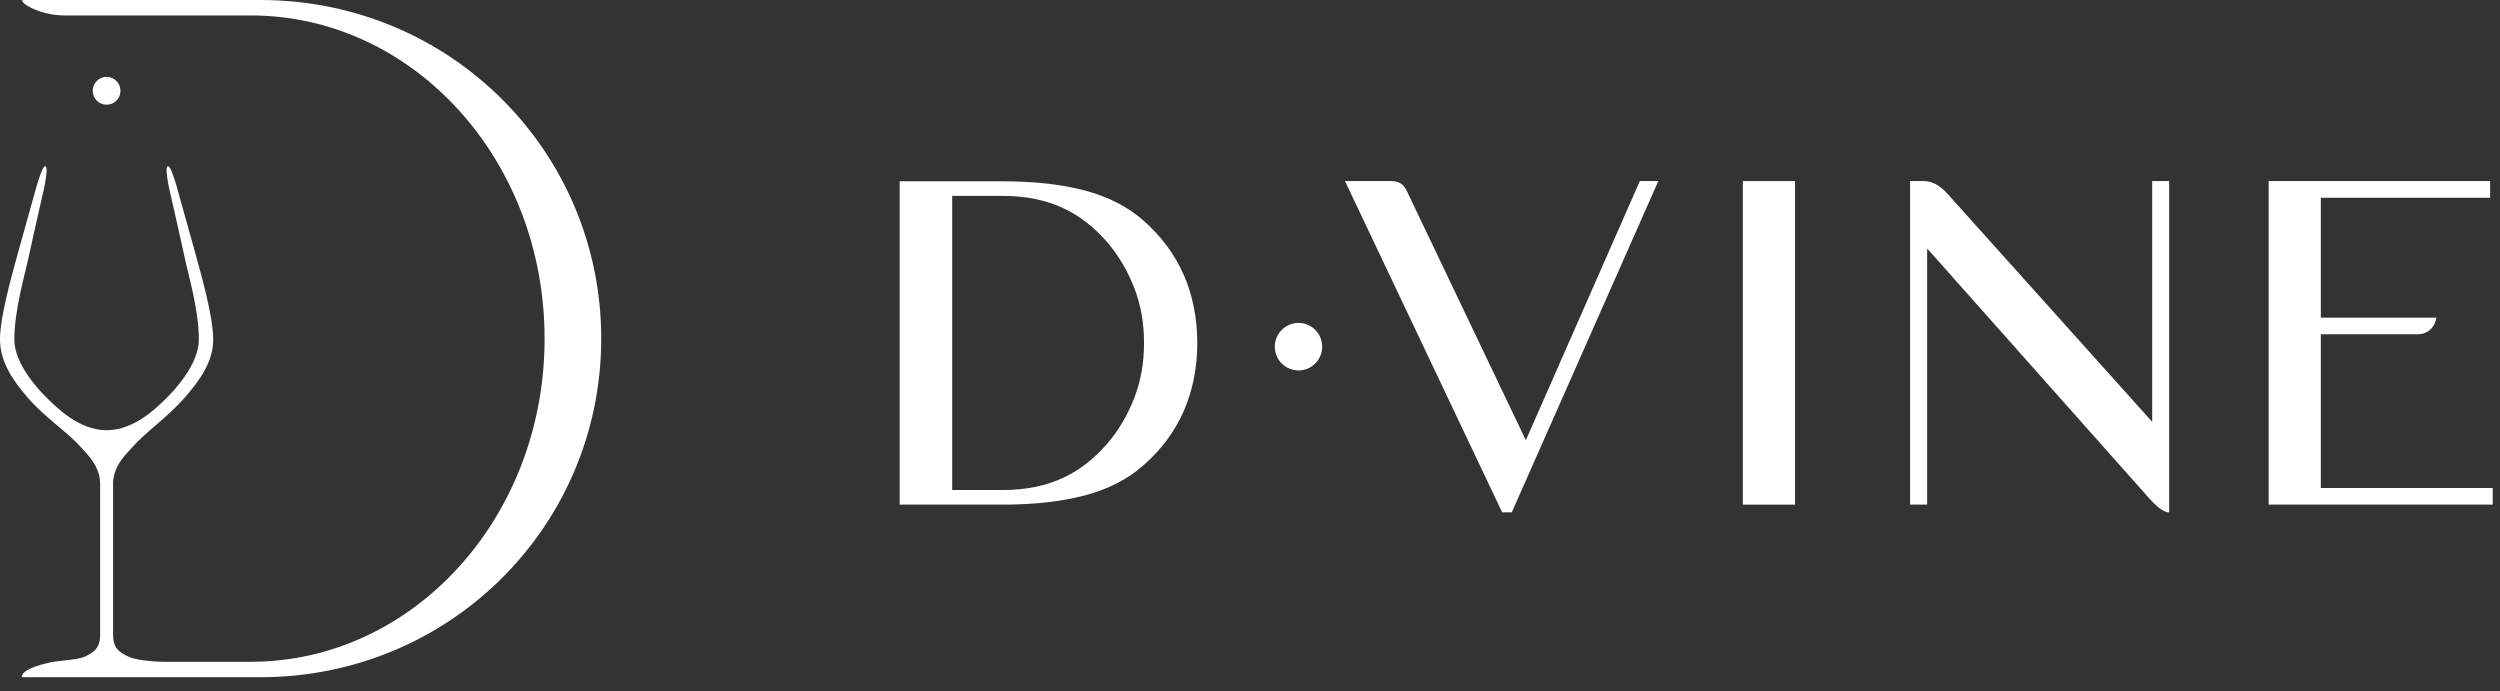 <?xml version="1.0" encoding="UTF-8"?> <svg xmlns="http://www.w3.org/2000/svg" width="170" height="47" viewBox="0 0 170 47" fill="none"><rect x="0" y="0" width="170" height="47" fill="#333333" stroke="none"/><g id="d-vine-2-white"><g id="Group 31"><g id="Page 1"><path id="Fill 1" fill-rule="evenodd" clip-rule="evenodd" d="M103.757 29.936C103.757 29.936 95.834 13.345 95.683 13.027C95.533 12.709 95.296 12.314 94.638 12.314H91.459L102.146 34.837H102.802L112.765 12.314H111.508L103.757 29.936Z" fill="white"></path><path id="Fill 3" fill-rule="evenodd" clip-rule="evenodd" d="M118.514 34.315H122.062V12.314H118.514V34.315Z" fill="white"></path><path id="Fill 5" fill-rule="evenodd" clip-rule="evenodd" d="M146.349 28.685C146.349 28.685 132.837 13.634 132.511 13.269C132.184 12.903 131.635 12.314 130.801 12.314H129.884V34.315H131.047V16.897C131.047 16.897 145.571 33.24 146.12 33.859C147.099 34.966 147.502 34.837 147.502 34.837V12.314H146.349V28.685Z" fill="white"></path><path id="Fill 6" fill-rule="evenodd" clip-rule="evenodd" d="M157.816 33.183V22.732H164.369C165.545 22.732 165.679 21.601 165.679 21.601H157.816V13.446H169.328V12.314H154.268V34.315H169.504V33.183H157.816Z" fill="white"></path><path id="Fill 7" fill-rule="evenodd" clip-rule="evenodd" d="M77.126 27.074C76.679 28.22 76.038 29.316 75.28 30.183C73.607 32.099 71.477 33.322 68.16 33.322H64.75V23.321V13.319H68.16C71.477 13.319 73.607 14.543 75.28 16.458C76.038 17.326 76.679 18.422 77.126 19.568C77.572 20.715 77.795 21.955 77.795 23.321C77.795 24.686 77.572 25.927 77.126 27.074ZM77.773 15.015C76.718 14.077 75.399 13.394 73.816 12.967C72.234 12.54 70.341 12.327 68.139 12.327H61.178V23.321V34.315H68.139C70.341 34.315 72.234 34.101 73.816 33.675C75.399 33.248 76.718 32.565 77.773 31.626C78.982 30.559 79.891 29.33 80.5 27.938C81.11 26.546 81.415 24.975 81.415 23.321C81.415 21.667 81.11 20.096 80.5 18.704C79.891 17.312 78.982 16.082 77.773 15.015Z" fill="white"></path><path id="Fill 8" fill-rule="evenodd" clip-rule="evenodd" d="M88.298 21.959C87.409 21.959 86.687 22.683 86.687 23.575C86.687 24.467 87.409 25.191 88.298 25.191C89.187 25.191 89.909 24.467 89.909 23.575C89.909 22.683 89.187 21.959 88.298 21.959Z" fill="white"></path><path id="Fill 9" fill-rule="evenodd" clip-rule="evenodd" d="M8.192 6.174C8.192 5.651 7.77 5.227 7.249 5.227C6.728 5.227 6.305 5.651 6.305 6.174C6.305 6.697 6.728 7.121 7.249 7.121C7.77 7.121 8.192 6.697 8.192 6.174Z" fill="white"></path><path id="Fill 10" fill-rule="evenodd" clip-rule="evenodd" d="M17.703 -0H1.612C1.111 -0 2.508 1.05 4.372 1.05H17.045C28.083 1.05 37.032 10.841 37.032 23.025C37.032 35.21 28.083 45.001 17.045 45.001H11.166C10.403 45.001 9.165 44.878 8.698 44.636C8.203 44.381 7.688 44.153 7.688 43.171V37.802V32.904C7.688 31.66 8.614 30.845 8.983 30.425C9.942 29.337 11.425 28.361 12.613 26.976C13.521 25.915 14.498 24.663 14.498 23.082C14.498 21.501 13.653 18.594 13.316 17.341C13.058 16.38 12.396 14.079 12.017 12.691C11.902 12.271 11.68 11.655 11.632 11.559C11.446 11.188 11.335 11.216 11.325 11.611C11.323 11.714 11.405 12.379 11.499 12.796C11.814 14.181 12.323 16.392 12.535 17.409C12.812 18.733 13.523 21.065 13.523 23.101C13.523 24.794 11.799 26.613 11.244 27.144C10.689 27.675 9.158 29.256 7.249 29.256C5.339 29.256 3.808 27.655 3.253 27.124C2.699 26.593 0.975 24.794 0.975 23.101C0.975 21.065 1.685 18.733 1.962 17.409C2.175 16.392 2.683 14.181 2.998 12.796C3.093 12.379 3.174 11.714 3.171 11.611C3.162 11.216 3.051 11.188 2.865 11.559C2.817 11.655 2.595 12.271 2.48 12.691C2.102 14.079 1.44 16.38 1.181 17.341C0.845 18.594 -0 21.501 -0 23.082C-0 24.663 0.956 25.956 1.865 27.017C3.051 28.401 4.556 29.337 5.514 30.425C5.883 30.845 6.809 31.66 6.809 32.904V37.802V43.171C6.809 44.153 6.294 44.381 5.8 44.636C5.332 44.878 4.095 44.898 3.433 45.042C2.651 45.212 1.475 45.546 1.47 46.051H1.612H7.249H13.028H17.703C30.615 46.051 40.883 35.742 40.883 23.025C40.883 10.309 30.615 -0 17.703 -0Z" fill="white"></path></g></g></g></svg> 